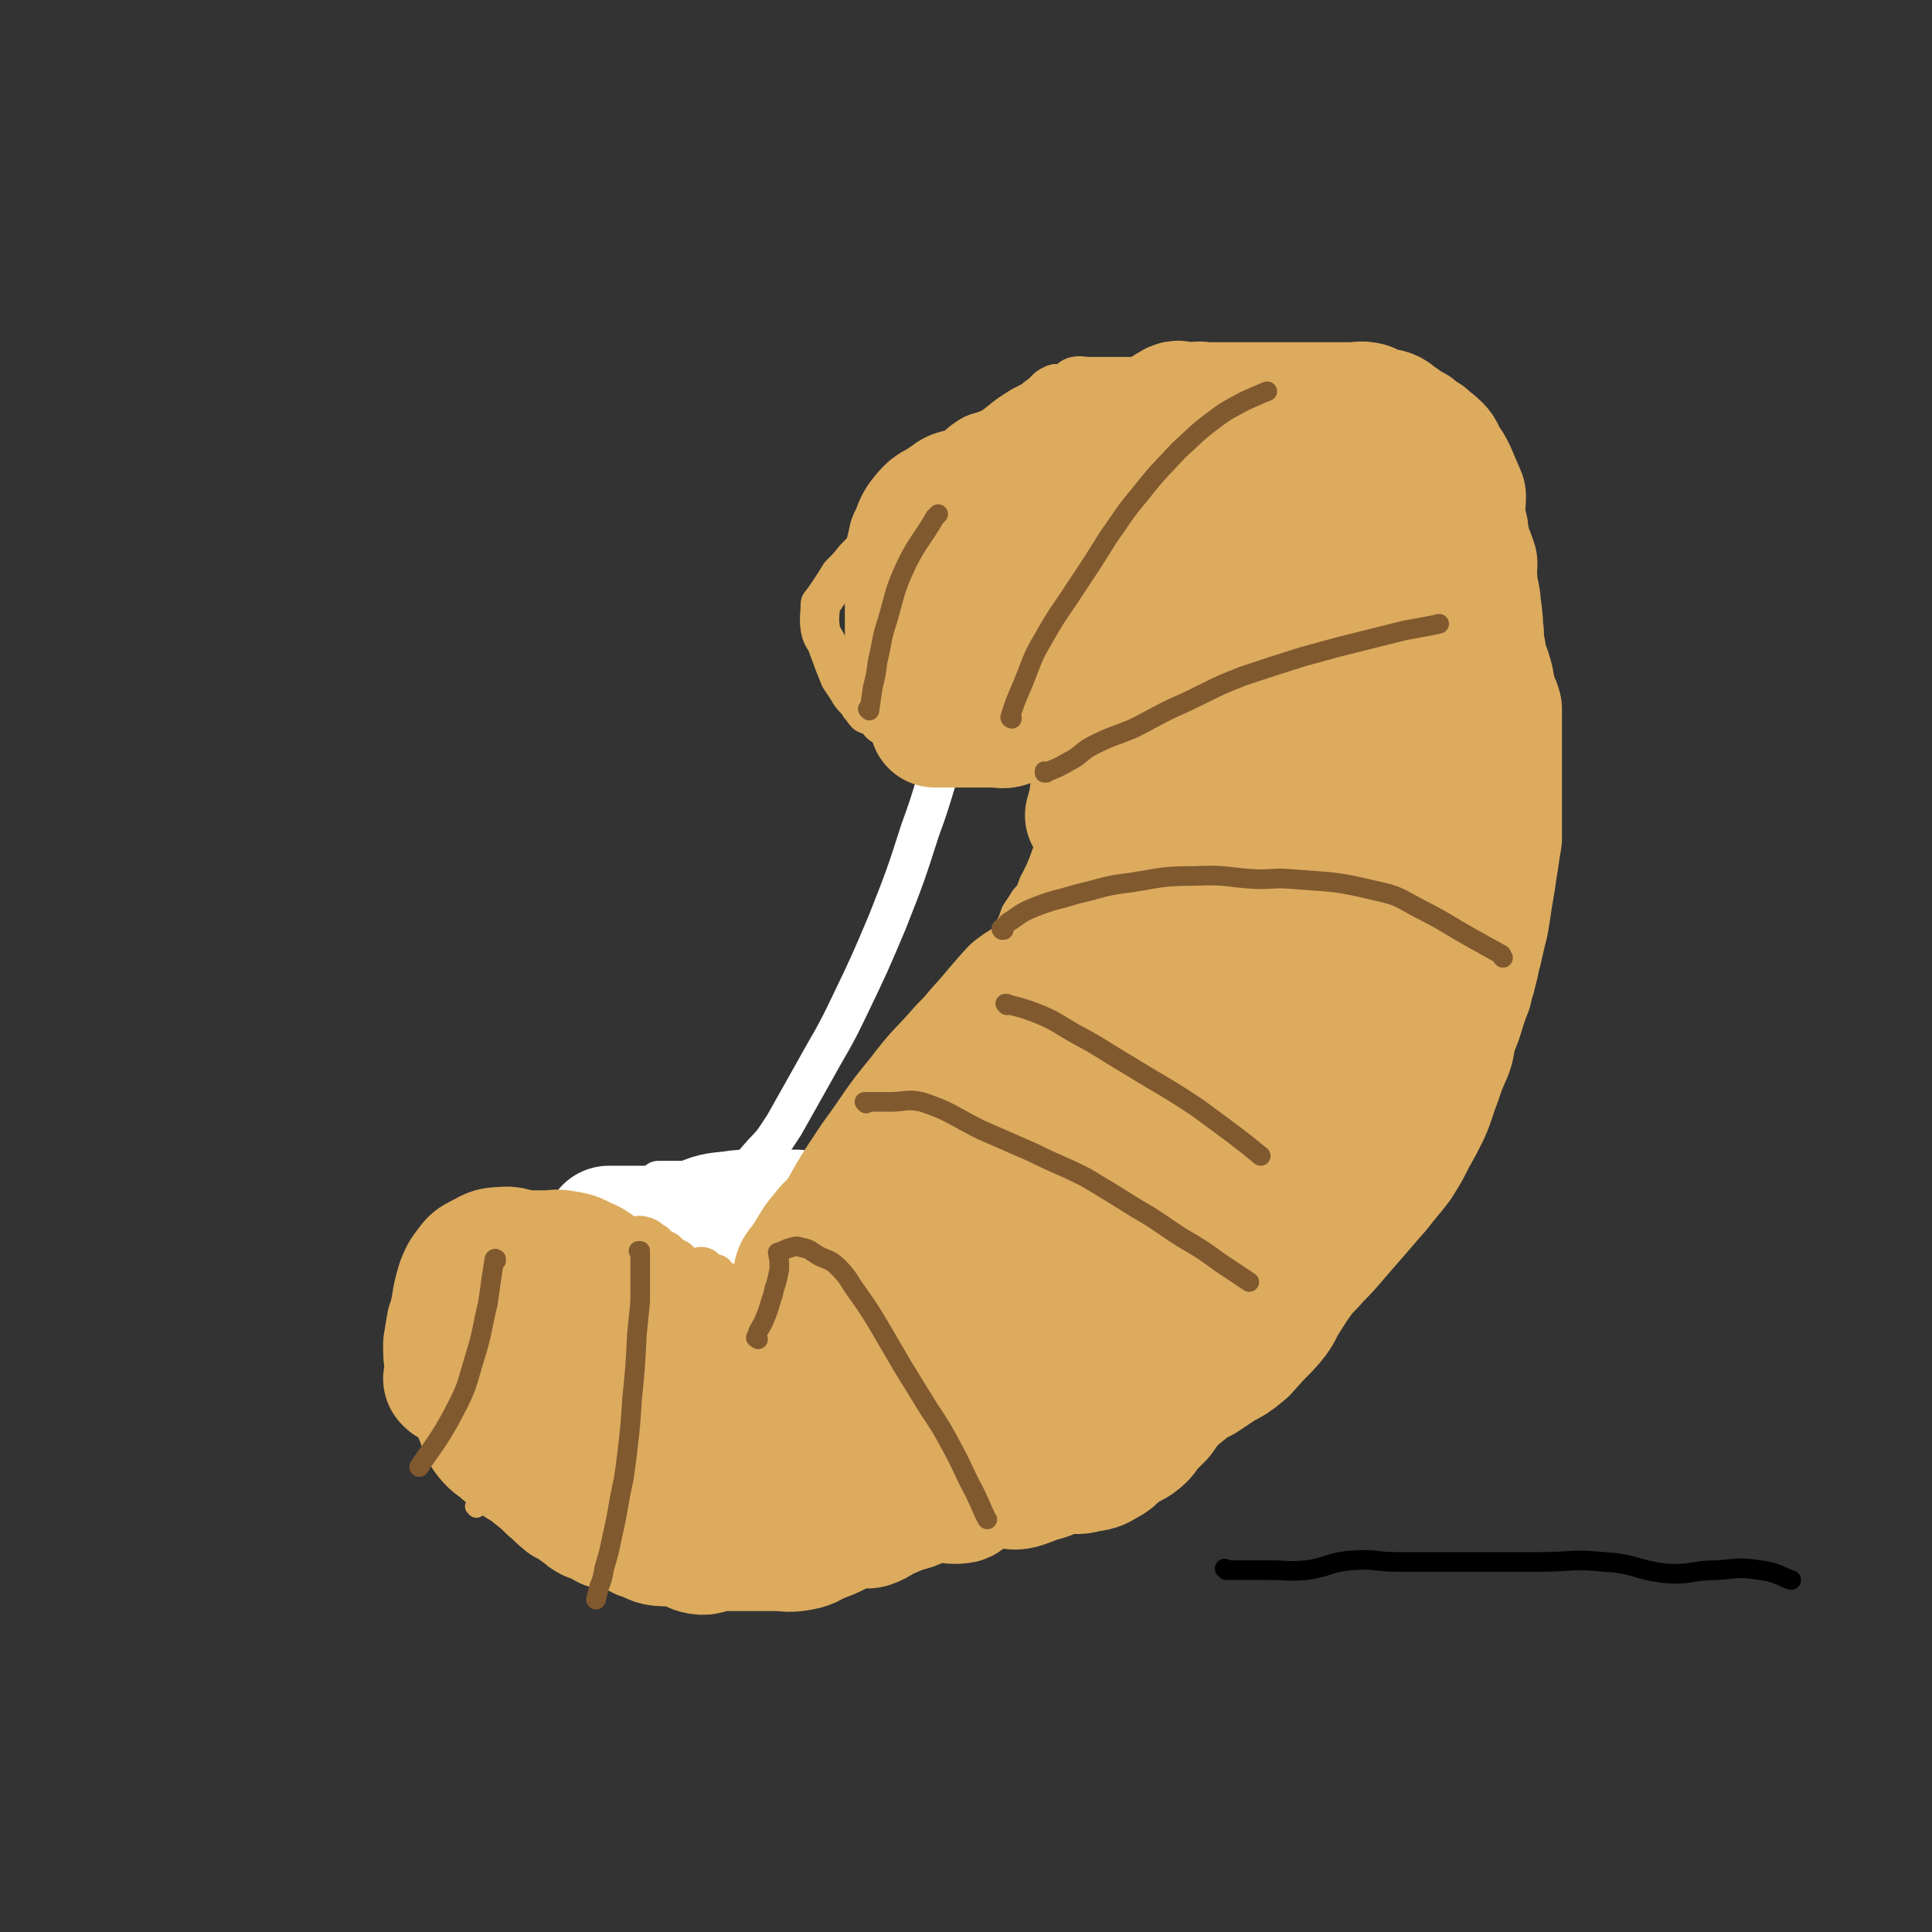 <svg viewBox='0 0 1180 1180' version='1.1' xmlns='http://www.w3.org/2000/svg' xmlns:xlink='http://www.w3.org/1999/xlink'><rect x="0" y="0" width="1180" height="1180" fill="#333333" stroke="none"/><g fill='none' stroke='#000000' stroke-width='12' stroke-linecap='round' stroke-linejoin='round'><path d='M351,765c0,0 -1,-1 -1,-1 0,0 0,0 1,0 0,0 0,0 0,0 0,1 -1,0 -1,0 0,0 0,0 1,0 0,0 0,0 0,0 0,1 0,0 -1,0 -2,0 -2,0 -4,0 -2,1 -2,0 -4,0 -3,0 -3,0 -5,0 -3,0 -3,0 -5,0 -2,0 -2,0 -5,0 -2,0 -2,0 -4,0 -2,0 -2,0 -4,0 -2,0 -2,0 -5,0 -3,0 -3,0 -5,0 -3,2 -3,3 -6,5 -3,2 -3,2 -6,5 -3,3 -3,2 -6,5 -3,4 -2,4 -5,8 -2,4 -1,4 -4,8 -1,2 -2,2 -3,4 0,0 0,0 0,0 0,1 -1,-1 -1,0 -1,5 -1,6 -1,13 0,0 0,0 0,0 0,4 0,4 1,9 0,0 0,0 0,0 2,5 2,5 4,10 0,0 0,0 0,0 3,7 3,7 7,14 3,4 3,4 7,7 5,5 5,4 11,8 4,4 4,5 9,8 5,3 5,2 10,5 5,2 6,2 10,5 4,2 4,4 8,5 4,1 5,-2 8,-1 4,1 3,5 7,6 2,1 2,-1 4,-1 1,-1 2,0 3,0 2,0 2,0 4,0 0,0 0,0 0,0 0,0 0,-1 -1,-1 '/></g>
<g fill='none' stroke='#DCAB5E' stroke-width='24' stroke-linecap='round' stroke-linejoin='round'><path d='M388,770c0,0 -1,-1 -1,-1 0,0 0,0 0,0 0,0 0,0 0,0 1,1 0,0 0,0 0,0 0,0 0,0 0,0 0,0 0,0 1,1 0,0 0,0 0,0 0,0 0,0 0,0 0,0 0,0 1,1 0,0 0,0 0,0 0,0 0,0 0,0 0,0 0,0 -3,0 -3,0 -5,0 -6,0 -6,0 -11,0 -6,0 -6,0 -12,0 -4,0 -4,0 -7,0 -9,0 -9,0 -18,0 -4,0 -4,0 -9,0 -5,0 -5,-1 -9,0 -4,1 -4,2 -7,4 -2,2 -2,3 -4,5 0,1 0,1 0,1 0,0 0,0 0,0 -4,10 -4,9 -7,19 -1,6 -2,6 -2,11 0,5 0,5 0,10 0,7 0,7 0,14 1,6 1,6 3,12 2,5 3,5 6,10 3,5 3,5 7,9 4,4 4,3 8,6 4,4 4,4 8,8 4,3 4,4 8,7 4,2 4,1 7,4 4,2 3,3 7,4 4,2 4,2 8,3 3,1 4,-1 6,0 5,2 4,4 8,5 6,1 6,0 12,0 7,0 7,0 14,0 7,0 7,0 14,0 6,0 6,0 12,0 5,0 5,0 11,0 4,0 4,0 9,0 4,0 4,0 7,0 3,0 3,0 5,0 2,0 2,0 4,0 0,0 0,0 0,0 1,0 0,0 0,0 '/><path d='M428,902c0,-1 -1,-1 -1,-1 0,-1 0,0 0,0 0,0 0,0 0,0 1,0 0,0 0,0 0,-1 0,0 0,0 0,0 0,0 0,0 4,0 4,0 8,0 3,0 3,0 6,0 5,0 5,0 10,0 6,0 6,0 13,0 8,0 8,0 16,0 8,0 8,0 16,0 6,0 6,0 13,0 6,0 6,0 12,0 4,0 4,0 9,0 4,0 4,0 8,0 4,0 4,0 9,0 6,0 7,2 12,0 7,-2 7,-4 13,-7 6,-2 6,-2 12,-5 5,-2 5,-1 10,-4 5,-4 5,-4 10,-8 5,-4 5,-4 9,-8 7,-6 6,-7 13,-12 7,-5 7,-4 14,-8 7,-5 7,-5 15,-10 6,-4 7,-3 14,-8 7,-4 7,-4 13,-10 6,-6 6,-6 12,-13 5,-6 4,-7 10,-13 7,-7 8,-6 15,-13 9,-7 8,-8 18,-16 8,-6 9,-5 16,-11 8,-7 7,-8 14,-16 6,-7 6,-7 11,-14 5,-7 4,-8 10,-15 4,-5 5,-5 10,-10 9,-11 9,-11 18,-23 8,-9 8,-9 16,-19 8,-10 8,-9 15,-19 5,-7 6,-7 11,-15 5,-8 5,-8 9,-15 4,-8 4,-8 7,-16 3,-7 3,-7 6,-15 2,-8 2,-8 4,-16 2,-9 2,-9 4,-18 1,-9 1,-9 2,-18 1,-9 1,-9 2,-18 1,-8 1,-8 2,-17 1,-6 1,-6 2,-13 0,-9 -2,-9 -1,-18 1,-8 3,-8 4,-17 1,-8 1,-8 1,-16 1,-10 1,-10 1,-19 1,-8 0,-8 0,-16 0,-8 0,-8 0,-17 0,-9 0,-9 0,-18 0,-8 0,-8 0,-15 0,-7 0,-7 0,-13 0,-6 1,-6 0,-12 0,-7 -1,-7 -3,-14 -2,-6 -2,-6 -3,-12 -2,-7 -1,-7 -3,-13 -2,-5 -2,-5 -4,-9 -1,-2 -1,-2 -2,-3 -4,-5 -4,-6 -8,-10 -4,-4 -4,-5 -9,-7 -4,-3 -5,-4 -10,-4 -6,-1 -6,2 -13,2 -5,-1 -4,-3 -10,-4 -4,-1 -4,-1 -9,-1 -3,0 -3,0 -7,0 -3,0 -3,0 -7,0 -4,0 -5,1 -9,0 -6,-2 -6,-5 -12,-6 -7,-1 -7,1 -14,1 -7,0 -7,0 -14,0 -5,0 -5,0 -9,0 -7,0 -7,0 -14,0 -3,0 -3,0 -7,0 -2,0 -2,0 -4,0 -3,0 -3,0 -5,0 -2,0 -2,0 -4,0 -4,0 -5,-1 -8,0 -8,4 -7,5 -15,11 -5,4 -5,4 -11,7 -5,4 -5,4 -11,8 -5,4 -5,4 -10,8 -4,3 -4,4 -8,7 -3,3 -3,3 -7,5 -3,3 -3,3 -6,5 -2,3 -1,3 -3,6 0,0 0,0 0,0 -2,2 -2,2 -4,5 0,0 0,0 0,0 0,0 -1,0 -1,-1 0,0 0,1 1,1 0,0 0,0 0,0 -1,7 -1,8 -1,15 -1,2 0,2 0,5 0,0 0,0 0,0 0,4 0,4 0,9 0,0 0,0 0,0 3,4 2,4 5,8 3,3 3,4 6,5 4,1 4,-1 9,-1 4,0 4,0 8,0 2,0 2,0 4,0 5,0 5,0 11,0 2,0 3,1 5,0 3,-2 2,-5 5,-7 1,0 1,2 3,2 2,1 2,0 5,0 0,0 0,0 0,0 1,0 1,0 2,0 0,0 0,0 0,0 2,0 2,0 5,0 '/><path d='M388,784c0,0 -1,-1 -1,-1 0,0 0,0 0,1 0,0 0,0 0,0 1,0 0,-1 0,-1 0,0 0,0 0,1 0,0 0,0 0,0 1,0 0,-1 0,-1 0,0 0,0 0,1 0,0 0,0 0,0 1,0 0,-1 0,-1 0,0 0,0 0,1 0,0 0,0 0,0 4,0 4,0 7,0 3,0 3,0 5,0 3,0 3,0 6,0 3,0 3,0 6,0 4,0 4,0 8,0 3,0 3,0 5,0 3,0 3,0 6,0 2,0 2,0 3,0 4,0 4,0 8,0 2,0 2,0 3,0 6,0 6,0 12,0 4,0 4,0 8,0 9,0 9,0 19,0 6,0 6,0 13,0 8,0 8,1 16,0 6,-1 5,-4 10,-5 4,-1 5,1 8,0 4,-2 4,-4 7,-5 4,-1 4,1 7,0 5,-2 4,-3 9,-6 5,-3 5,-2 11,-5 6,-2 6,-2 11,-5 5,-2 5,-4 10,-5 4,-1 5,3 9,2 4,-1 4,-4 7,-7 3,-3 4,-2 6,-5 3,-3 3,-4 5,-8 3,-3 3,-3 5,-7 3,-7 2,-7 5,-14 0,-1 0,-1 0,-2 0,0 0,0 0,0 5,-11 5,-11 9,-22 2,-5 2,-5 4,-10 2,-5 2,-5 4,-10 2,-5 1,-6 4,-10 2,-6 2,-6 6,-11 4,-5 4,-5 8,-10 5,-5 5,-5 10,-10 4,-5 3,-5 7,-10 3,-4 4,-3 8,-6 2,-2 2,-2 3,-4 4,-5 3,-6 7,-11 2,-3 2,-3 4,-7 3,-4 3,-4 6,-9 2,-5 2,-5 4,-10 0,-1 0,-1 1,-2 0,0 0,0 0,0 4,-11 3,-11 8,-22 2,-4 3,-4 5,-7 4,-6 4,-6 8,-11 5,-5 6,-5 11,-10 6,-6 6,-7 12,-13 6,-7 6,-7 12,-13 5,-5 5,-5 11,-9 4,-4 4,-3 9,-6 3,-4 3,-4 6,-7 4,-4 3,-5 7,-8 2,-2 3,-1 5,-4 2,-2 1,-2 3,-4 2,-5 3,-5 5,-9 2,-5 2,-5 4,-10 2,-5 2,-5 3,-10 2,-6 2,-6 3,-13 1,-6 0,-6 0,-12 0,-7 0,-7 0,-13 0,-8 0,-8 0,-16 0,-7 1,-7 0,-15 -1,-6 -1,-6 -2,-12 -2,-6 -2,-6 -4,-13 -1,-4 -1,-4 -3,-9 0,0 0,0 0,0 -3,-5 -3,-5 -6,-9 -3,-3 -2,-6 -5,-7 -2,0 -2,4 -4,3 -6,0 -6,-3 -13,-4 -4,-1 -4,0 -9,0 -4,0 -4,0 -9,0 -4,0 -4,0 -8,0 -3,0 -3,-2 -6,0 -3,1 -2,2 -5,5 -2,3 -2,3 -5,5 -2,3 -2,3 -5,5 0,0 0,0 0,0 -2,4 -2,4 -5,9 -2,3 -1,4 -3,7 -2,3 -3,3 -4,4 '/></g>
<g fill='none' stroke='#FFFFFF' stroke-width='24' stroke-linecap='round' stroke-linejoin='round'><path d='M723,372c0,0 -1,-1 -1,-1 0,0 0,0 1,0 0,0 0,0 0,0 0,1 -1,0 -1,0 0,0 1,0 1,0 -3,1 -3,0 -6,0 -5,0 -5,-1 -9,0 -9,2 -8,5 -16,7 -6,1 -6,-1 -12,-2 -4,0 -4,0 -9,0 -1,0 -1,0 -2,0 0,0 0,0 0,0 9,-5 9,-5 17,-10 9,-7 9,-7 18,-14 13,-10 12,-10 26,-20 8,-6 9,-6 18,-12 5,-3 5,-3 11,-6 0,0 1,-1 1,0 -2,4 -2,5 -5,10 -5,6 -5,6 -11,12 -6,7 -7,7 -13,13 -6,6 -6,6 -12,13 -4,5 -4,5 -9,10 -2,1 -2,1 -4,3 0,0 0,0 0,0 6,-9 5,-9 12,-18 9,-12 10,-11 20,-22 9,-12 10,-11 19,-23 5,-6 4,-7 10,-13 8,-9 8,-9 17,-17 1,0 1,0 1,1 0,0 0,0 0,0 -12,19 -13,19 -25,39 -8,12 -8,12 -15,25 -6,12 -6,12 -12,23 -4,8 -4,8 -8,15 -1,4 -1,4 -2,8 0,0 0,0 0,0 0,0 -2,-1 -1,-1 8,0 13,1 18,1 '/></g>
<g fill='none' stroke='#FFFFFF' stroke-width='80' stroke-linecap='round' stroke-linejoin='round'><path d='M685,398c-1,0 -1,-1 -1,-1 0,0 0,0 0,1 0,0 0,0 0,0 0,0 0,-1 0,-1 0,0 0,0 0,1 0,0 0,0 0,0 0,0 -1,0 0,-1 2,-3 3,-3 7,-6 4,-4 3,-5 7,-8 4,-3 5,-2 10,-4 12,-7 12,-8 25,-14 10,-5 10,-6 20,-10 9,-2 9,-3 18,-2 10,0 12,0 20,5 8,5 8,6 12,14 6,12 6,13 8,26 3,18 2,18 2,35 1,19 1,19 0,38 0,16 -1,16 -3,33 -1,14 -1,14 -3,28 -1,10 -1,10 -2,19 0,0 0,0 0,0 1,0 0,0 0,-1 8,-24 8,-24 17,-48 8,-21 8,-20 16,-41 8,-19 8,-19 15,-38 3,-7 3,-7 5,-13 4,-10 9,-21 6,-21 -4,0 -10,10 -19,21 -12,15 -11,16 -22,31 -12,16 -12,16 -25,33 -11,14 -11,14 -23,28 -8,10 -8,10 -16,19 -4,3 -4,3 -8,7 0,0 0,0 0,0 8,-15 8,-15 16,-31 8,-17 8,-17 16,-34 7,-15 7,-15 15,-30 5,-10 5,-11 12,-20 1,-2 4,-3 4,-2 0,10 -1,13 -5,24 -10,26 -10,26 -22,51 -15,33 -15,33 -32,65 -17,34 -15,35 -34,67 -20,32 -21,31 -42,62 -10,14 -9,15 -19,27 -3,3 -7,5 -7,2 -1,-8 2,-12 6,-24 7,-22 7,-22 16,-43 9,-24 9,-24 19,-47 8,-17 8,-17 16,-34 4,-10 4,-10 8,-20 0,0 0,0 0,0 -10,19 -9,20 -21,39 -16,29 -17,29 -34,57 -18,32 -17,32 -36,63 -16,25 -17,25 -32,50 -11,18 -11,18 -21,36 -4,7 -4,7 -9,14 0,0 0,0 0,0 21,-32 21,-32 41,-64 16,-26 16,-26 32,-52 16,-27 15,-27 31,-54 12,-19 11,-19 24,-38 6,-10 6,-12 14,-19 2,-2 6,0 5,2 -1,12 -3,14 -9,27 -10,21 -11,21 -22,42 -12,24 -10,25 -24,48 -13,23 -13,23 -28,44 -15,21 -15,21 -31,41 -13,17 -13,17 -28,33 -12,14 -12,14 -25,26 -11,10 -10,12 -24,19 -13,6 -14,4 -29,7 -13,1 -13,2 -26,1 -12,-1 -12,-2 -23,-5 -10,-2 -10,-1 -20,-5 -7,-2 -6,-3 -13,-7 -3,-3 -3,-3 -7,-5 0,0 0,0 0,0 7,-3 6,-5 13,-6 10,-1 11,1 22,1 16,1 16,0 32,0 11,0 11,0 21,0 22,0 22,0 44,0 13,0 13,0 27,0 10,0 11,2 21,0 7,-1 6,-5 13,-6 3,-1 3,1 6,2 0,0 0,0 0,0 -20,-5 -20,-5 -39,-9 -18,-4 -18,-4 -35,-8 -21,-4 -21,-3 -42,-8 -20,-4 -20,-4 -39,-10 -16,-4 -17,-4 -32,-10 -11,-4 -11,-5 -22,-10 -6,-3 -6,-5 -12,-7 -1,-1 -3,1 -2,2 5,0 7,0 13,0 15,0 15,-2 29,0 19,2 19,3 38,6 19,3 19,4 38,5 15,1 15,-1 31,-2 12,0 12,0 23,0 7,0 7,0 14,0 1,0 1,0 2,0 0,0 0,0 0,0 -21,-8 -21,-10 -43,-16 -20,-6 -20,-5 -41,-8 -19,-3 -19,-4 -38,-5 -17,-1 -17,0 -33,0 -11,1 -11,0 -23,0 -6,0 -6,0 -13,0 -2,0 -5,0 -4,0 1,0 4,0 9,0 11,0 11,0 22,0 13,0 13,0 27,0 15,0 15,0 31,0 13,0 13,0 26,0 10,0 11,2 20,0 2,0 1,-2 3,-4 0,0 0,0 0,0 -8,-3 -8,-4 -17,-5 -11,-2 -11,0 -22,0 -12,0 -12,-2 -24,0 -10,1 -11,1 -20,5 -5,3 -4,4 -9,8 0,0 0,0 0,0 9,6 8,9 17,12 14,4 15,4 29,3 19,-1 20,-2 38,-9 24,-8 24,-8 46,-21 26,-17 26,-17 50,-38 27,-22 26,-23 50,-47 15,-16 16,-16 29,-33 38,-50 39,-49 74,-102 18,-28 16,-29 30,-60 13,-27 12,-27 23,-55 8,-21 8,-21 14,-42 4,-14 4,-14 6,-28 1,-7 0,-8 0,-15 0,0 0,0 0,0 -4,6 -4,6 -7,11 -5,9 -5,9 -9,18 -4,8 -4,8 -8,15 -3,6 -3,6 -6,11 -2,3 -2,5 -4,5 -2,1 -2,-1 -3,-2 0,0 0,0 0,0 0,-8 1,-8 1,-15 1,-11 0,-11 0,-22 0,-1 0,-1 0,-2 0,0 0,0 0,0 0,0 0,0 0,0 0,0 0,0 0,0 2,0 2,0 4,0 0,0 0,0 0,0 1,0 0,0 0,0 2,-5 2,-5 5,-9 0,0 0,0 0,0 1,-8 1,-8 3,-15 0,0 0,0 0,0 0,0 -1,0 -1,-1 -1,-3 0,-4 -1,-8 0,0 0,0 0,0 -7,2 -7,3 -14,4 -3,1 -3,0 -6,0 -7,0 -7,0 -14,0 -4,0 -4,0 -7,0 -3,0 -3,0 -6,0 0,0 0,0 0,0 1,1 0,0 0,0 0,0 0,0 0,0 3,3 3,3 5,7 0,0 0,0 0,0 1,0 0,-1 0,-1 0,0 1,0 0,1 -3,9 -3,9 -7,19 -5,10 -5,10 -9,21 -6,19 -9,30 -11,39 '/></g>
<g fill='none' stroke='#FFFFFF' stroke-width='24' stroke-linecap='round' stroke-linejoin='round'><path d='M657,386c-1,0 -1,-1 -1,-1 -1,0 0,0 0,1 0,0 0,0 0,0 0,0 0,-1 0,-1 -1,0 0,1 0,1 4,-3 5,-3 9,-7 6,-5 6,-6 11,-12 5,-6 5,-6 11,-13 5,-6 5,-6 10,-12 4,-4 4,-4 8,-8 2,-3 2,-3 4,-6 0,0 0,0 0,0 0,0 0,-1 -1,-1 -12,10 -12,11 -25,21 -8,7 -8,7 -15,13 -6,5 -6,5 -11,11 -4,3 -4,3 -7,7 -2,2 -2,3 -4,5 0,0 0,0 0,0 3,0 4,1 6,-1 6,-2 7,-2 10,-6 4,-5 5,-6 6,-12 0,-6 -1,-7 -3,-13 -1,-6 -1,-6 -4,-12 -3,-6 -4,-6 -8,-12 -4,-6 -3,-6 -7,-12 -3,-3 -4,-4 -7,-5 -1,-1 -1,1 -3,3 0,0 0,0 0,0 8,14 7,14 16,27 7,10 8,10 16,18 7,8 7,8 15,15 5,6 5,6 11,11 2,2 3,2 5,4 0,0 0,0 0,0 -6,-8 -5,-9 -12,-17 -8,-9 -9,-7 -17,-16 -8,-9 -7,-9 -15,-18 -6,-5 -6,-5 -11,-10 -3,-3 -3,-3 -6,-5 0,0 0,0 0,0 5,8 4,8 10,16 6,10 6,11 14,20 8,10 8,11 18,20 3,4 4,3 8,6 0,0 1,1 1,1 -4,-8 -4,-9 -9,-18 -7,-12 -7,-11 -14,-23 -7,-13 -7,-13 -14,-26 -5,-8 -5,-8 -9,-16 -2,-3 -4,-7 -3,-6 3,5 6,9 11,18 11,20 12,20 22,40 11,20 9,21 19,42 5,12 6,12 12,24 3,6 2,6 5,12 0,0 0,0 0,0 -9,-11 -10,-11 -18,-23 -13,-20 -12,-21 -24,-41 -6,-12 -6,-12 -12,-24 -4,-7 -4,-7 -8,-14 0,0 0,-1 0,0 1,2 2,2 4,5 4,5 4,5 8,10 3,4 3,4 6,8 0,0 0,0 0,0 0,0 -1,0 -1,-1 -3,-9 -3,-9 -6,-18 -2,-6 -3,-6 -3,-12 -1,-4 -1,-5 1,-8 2,-3 3,-2 6,-4 6,-3 5,-5 12,-6 5,-2 5,1 11,2 5,0 5,0 10,0 3,0 3,0 5,0 1,0 1,0 1,0 0,0 0,0 0,0 2,0 2,0 4,0 0,0 0,0 0,0 -2,8 -1,9 -4,17 -2,8 -3,8 -7,15 -4,7 -4,7 -10,12 -2,2 -3,1 -6,3 0,0 0,0 0,0 1,-15 1,-15 2,-29 2,-15 3,-15 6,-29 2,-12 2,-12 5,-23 2,-9 1,-9 3,-17 1,-3 1,-2 1,-5 0,0 0,0 0,0 -5,13 -4,13 -10,25 -5,11 -5,11 -11,21 -5,8 -5,8 -11,15 -4,5 -4,5 -9,7 -3,2 -4,2 -7,0 -3,-3 -3,-5 -4,-9 -3,-7 -3,-7 -4,-14 -1,-7 -1,-7 -1,-13 -1,-5 0,-5 0,-9 0,0 0,0 0,0 4,5 5,5 7,11 3,7 2,7 3,14 1,5 2,5 2,10 2,8 2,8 3,17 0,0 0,0 0,0 0,0 0,0 0,0 -5,-18 -5,-18 -9,-35 -2,-12 -2,-12 -4,-24 -2,-8 -2,-8 -3,-17 0,-5 0,-5 0,-10 0,0 0,0 0,0 1,1 0,-1 0,0 1,8 2,9 3,18 0,8 -1,8 -1,16 0,7 0,7 0,14 0,9 1,10 0,18 -1,11 -2,11 -5,21 -5,13 -5,13 -10,25 -9,19 -10,19 -18,38 -13,31 -14,30 -25,62 -11,27 -9,28 -19,55 -9,28 -9,28 -20,56 -11,26 -11,26 -23,51 -10,21 -11,21 -22,41 -9,16 -9,16 -18,32 -6,9 -6,10 -13,17 -8,9 -8,10 -17,16 -5,3 -6,3 -13,3 -6,0 -6,-1 -13,-2 -4,0 -4,0 -9,0 -4,0 -4,0 -8,0 -2,0 -2,0 -4,0 0,0 0,0 0,0 0,12 -1,12 -1,24 0,8 3,9 1,17 -1,6 -2,7 -6,11 -2,2 -3,1 -6,1 -5,0 -5,1 -10,0 -8,-2 -8,-4 -15,-8 -8,-4 -8,-4 -16,-7 -7,-3 -7,-4 -14,-5 -4,-1 -5,1 -9,1 -2,0 -2,0 -4,0 0,0 0,0 0,0 4,7 4,7 8,13 3,4 3,4 6,7 2,2 3,1 4,3 2,3 2,3 4,5 0,0 0,0 0,0 0,1 -1,0 -1,0 0,0 1,0 1,0 -2,0 -3,-1 -6,-2 0,0 0,0 0,0 1,1 0,0 0,0 '/></g>
<g fill='none' stroke='#DCAB5E' stroke-width='24' stroke-linecap='round' stroke-linejoin='round'><path d='M725,230c0,0 -1,0 -1,-1 0,0 0,1 0,1 0,0 0,0 0,0 1,0 0,0 0,-1 0,0 0,1 0,1 0,0 0,0 0,0 1,0 0,0 0,-1 0,0 0,1 0,1 0,0 0,0 0,0 1,0 0,0 0,-1 0,0 0,1 0,1 0,0 0,0 0,0 1,0 0,0 0,-1 0,0 0,1 0,1 0,0 0,0 0,0 1,0 0,0 0,-1 0,0 0,1 0,1 0,0 0,0 0,0 1,0 0,0 0,-1 0,0 0,1 0,1 0,0 0,0 0,0 1,0 0,0 0,-1 0,0 0,1 0,1 0,0 0,0 0,0 1,0 0,0 0,-1 0,0 0,1 0,1 0,0 0,0 0,0 1,0 0,0 0,-1 0,0 0,1 0,1 0,0 0,0 0,0 -2,0 -2,0 -5,0 -4,0 -4,0 -8,0 -5,0 -5,0 -10,0 -5,0 -5,0 -11,0 -6,0 -6,0 -11,0 -7,0 -7,0 -14,0 -4,0 -5,-1 -9,0 -3,1 -3,3 -6,4 -3,2 -4,-1 -7,1 -5,2 -4,4 -9,7 -6,5 -7,4 -13,8 -8,5 -8,6 -15,11 -8,4 -9,2 -16,7 -6,4 -6,6 -12,11 -5,3 -5,3 -10,6 -5,4 -4,4 -8,8 -3,2 -3,1 -6,4 -2,2 -2,2 -4,4 -2,3 -2,3 -3,5 -2,4 -2,5 -4,8 -5,9 -6,9 -12,16 -4,6 -4,6 -9,11 -4,5 -4,5 -9,10 -3,5 -3,5 -7,11 -2,3 -2,3 -5,7 0,0 0,0 0,0 1,1 0,-1 0,0 0,6 -1,8 0,15 1,5 2,5 4,9 2,6 2,5 4,11 2,5 2,5 4,10 2,3 2,3 4,6 2,3 2,4 5,7 2,2 2,2 3,4 2,2 2,3 4,5 2,1 3,1 5,2 1,1 1,0 1,0 0,0 0,0 0,0 2,3 2,4 4,5 2,1 3,0 6,0 3,0 3,0 7,0 4,0 4,0 9,0 5,0 5,0 10,0 5,0 5,0 10,0 4,0 4,0 7,0 2,0 2,0 4,0 4,0 4,0 8,0 2,0 2,0 5,0 1,0 1,0 3,0 0,0 0,0 0,0 0,1 0,0 -1,0 0,0 1,0 1,0 0,0 0,0 0,0 0,1 0,0 -1,0 '/><path d='M298,820c0,0 -1,-1 -1,-1 0,0 0,0 0,1 0,0 0,0 0,0 1,0 0,-1 0,-1 0,0 0,1 0,1 7,-6 7,-6 13,-12 6,-6 6,-6 11,-11 6,-5 6,-5 11,-10 5,-4 5,-4 9,-8 6,-5 7,-4 12,-9 4,-4 4,-5 8,-8 3,-2 3,-2 6,-4 3,-2 3,-4 6,-5 1,-1 1,1 2,2 2,0 3,0 5,0 0,0 0,0 0,0 1,0 -1,-1 0,-1 2,0 4,1 7,1 3,0 3,-1 6,0 4,1 3,2 7,4 3,3 3,3 7,5 3,3 3,3 7,5 3,3 2,4 6,5 2,1 2,0 5,0 2,0 3,-1 5,0 2,2 1,3 3,6 0,0 0,0 0,0 2,-1 2,-1 4,-1 0,0 0,0 0,0 1,0 0,-1 0,-1 0,0 0,1 0,1 0,0 0,0 0,0 1,0 0,-1 0,-1 0,0 0,1 0,1 0,0 0,0 0,0 '/><path d='M460,791c0,0 -1,-1 -1,-1 0,0 0,1 0,1 0,0 0,0 0,0 1,0 0,-1 0,-1 0,0 0,1 0,1 0,0 0,0 0,0 1,0 0,-1 0,-1 0,0 0,1 0,1 0,0 0,0 0,0 0,-6 0,-6 0,-12 0,0 0,0 0,0 2,-7 1,-7 4,-14 3,-6 4,-6 8,-12 5,-8 5,-9 11,-16 6,-8 7,-7 13,-14 7,-9 6,-10 13,-18 5,-7 5,-7 10,-14 5,-5 6,-5 10,-11 4,-5 4,-6 8,-12 5,-8 5,-9 11,-17 5,-6 5,-6 11,-12 6,-6 6,-6 13,-11 6,-5 6,-5 12,-10 5,-5 5,-5 9,-10 5,-5 5,-5 9,-11 4,-5 4,-5 7,-10 3,-5 3,-5 6,-10 2,-4 2,-3 4,-7 3,-5 3,-5 5,-11 2,-3 2,-3 4,-6 2,-4 3,-3 5,-7 2,-4 1,-4 3,-7 3,-6 3,-6 5,-11 3,-8 3,-8 6,-17 1,-6 1,-7 2,-13 1,-5 2,-5 2,-11 1,-5 0,-5 0,-10 0,-5 0,-5 0,-10 0,0 0,0 0,0 -2,-5 -2,-6 -5,-11 -2,-4 -2,-4 -4,-7 -2,-3 -1,-4 -4,-5 -1,0 -3,1 -4,2 '/></g>
<g fill='none' stroke='#DCAB5E' stroke-width='80' stroke-linecap='round' stroke-linejoin='round'><path d='M384,810c0,0 -1,0 -1,-1 0,0 0,1 0,1 0,0 0,0 0,0 1,0 0,0 0,-1 0,0 0,1 0,1 0,0 0,0 0,0 1,0 0,0 0,-1 0,0 0,1 0,1 0,0 0,0 0,0 1,0 0,-1 0,-1 -2,6 -3,7 -3,14 -1,5 0,5 1,10 0,0 0,0 0,0 4,7 2,8 8,13 4,4 5,4 12,5 9,2 9,2 19,2 8,1 8,0 16,0 10,0 10,0 19,0 10,0 10,0 19,0 9,0 9,0 18,0 7,0 7,0 15,0 6,0 6,0 12,0 5,0 5,0 10,0 3,0 3,0 7,0 5,0 5,0 9,0 6,0 7,2 13,0 7,-3 6,-6 13,-10 6,-3 8,-1 14,-4 6,-3 6,-3 11,-8 9,-7 9,-8 17,-16 7,-7 6,-7 14,-14 7,-8 7,-9 15,-16 8,-7 9,-6 17,-13 8,-6 8,-6 15,-13 6,-6 6,-6 12,-12 5,-6 5,-6 10,-13 4,-6 3,-7 7,-13 4,-5 4,-5 7,-10 4,-5 4,-5 7,-10 4,-5 4,-5 8,-10 4,-4 4,-4 8,-8 8,-9 9,-8 17,-17 6,-7 6,-8 11,-15 5,-8 5,-8 10,-15 2,-3 3,-2 5,-6 8,-12 7,-13 14,-26 4,-7 5,-7 8,-15 4,-8 4,-8 7,-15 4,-8 4,-8 7,-16 2,-7 2,-7 5,-15 2,-8 2,-8 5,-15 2,-9 2,-9 3,-18 2,-9 2,-9 2,-18 0,-8 0,-8 0,-15 -1,-9 0,-9 0,-19 0,-8 0,-8 0,-17 0,-8 0,-8 0,-17 0,-8 0,-8 0,-16 0,-7 0,-7 0,-14 0,-5 0,-5 0,-11 -1,-8 -1,-8 -3,-16 -1,-7 -1,-7 -3,-13 -2,-5 -2,-5 -4,-11 -2,-5 -2,-5 -4,-10 -2,-4 -2,-4 -4,-8 -2,-3 -2,-4 -4,-7 -3,-4 -3,-5 -7,-8 -5,-4 -5,-4 -11,-8 -6,-3 -6,-3 -13,-7 -6,-4 -6,-4 -13,-8 -5,-2 -6,-2 -11,-4 -6,-2 -6,-2 -11,-5 -5,-2 -5,-4 -10,-5 -5,0 -5,2 -11,2 -7,1 -7,0 -15,0 -11,0 -11,0 -22,0 -7,0 -7,-1 -14,0 -7,2 -6,4 -13,7 -5,3 -5,2 -11,5 -4,3 -4,3 -9,5 -3,3 -4,2 -7,5 -3,4 -2,4 -4,8 -3,4 -3,4 -5,8 -3,4 -2,4 -4,8 0,0 0,0 0,0 -3,7 -3,7 -6,14 -1,5 -1,5 -2,9 0,0 0,0 0,0 -1,5 -1,5 -3,10 0,0 0,0 0,0 0,4 -1,4 -1,9 0,3 0,3 1,6 0,0 0,0 0,0 0,5 0,5 0,10 0,0 0,0 0,0 0,0 -1,-1 -1,-1 2,-2 4,-2 6,-5 5,-6 4,-7 8,-14 6,-8 6,-8 13,-15 8,-9 8,-9 17,-16 9,-6 9,-7 19,-11 9,-5 10,-5 19,-6 8,-1 9,0 16,3 8,2 10,1 15,7 8,10 7,11 12,25 6,16 6,16 8,33 3,22 1,22 2,44 1,15 0,15 1,30 0,10 -1,10 1,20 1,5 2,8 6,8 4,0 6,-2 10,-7 7,-8 6,-9 12,-18 6,-12 6,-12 12,-24 4,-10 4,-10 8,-20 2,-3 4,-6 4,-5 -1,2 -3,5 -5,10 -11,21 -11,21 -23,41 -15,30 -15,30 -31,59 -18,30 -19,30 -36,60 -15,27 -15,27 -29,54 -9,19 -8,19 -16,38 -5,12 -5,12 -9,24 0,0 0,0 0,0 20,-29 21,-29 41,-57 18,-23 17,-24 34,-47 17,-23 17,-23 34,-46 12,-16 12,-16 26,-30 7,-7 12,-12 16,-12 3,1 0,8 -2,14 -9,22 -9,23 -20,44 -17,29 -18,29 -37,57 -22,31 -21,31 -44,61 -20,25 -20,24 -41,48 -18,20 -17,21 -35,40 -11,12 -10,13 -22,23 -3,2 -7,4 -7,2 1,-6 3,-9 8,-18 19,-30 20,-30 41,-59 15,-21 15,-21 31,-42 14,-17 13,-17 28,-34 8,-10 9,-10 18,-19 3,-3 8,-7 7,-5 -2,5 -6,10 -14,19 -15,19 -16,19 -32,37 -26,28 -25,28 -52,56 -22,23 -22,22 -45,44 -20,20 -20,20 -41,39 -11,10 -11,10 -22,19 -2,2 -2,2 -5,4 0,0 0,0 0,0 17,-28 17,-28 34,-55 17,-28 17,-29 35,-56 17,-26 16,-27 35,-50 18,-23 19,-22 39,-43 7,-7 9,-7 15,-15 1,0 -1,-2 -2,-1 -11,11 -11,12 -22,25 -17,21 -17,21 -34,42 -16,18 -16,18 -32,36 -20,24 -21,24 -41,48 -9,12 -9,12 -18,25 -3,4 -2,4 -4,8 0,0 0,0 0,0 12,-19 12,-19 25,-38 15,-22 16,-22 31,-44 14,-22 12,-23 26,-45 10,-17 10,-17 21,-33 6,-10 6,-10 12,-21 1,-1 1,-1 2,-3 0,0 0,0 0,0 -20,22 -20,22 -40,45 -14,17 -13,17 -27,35 -14,18 -14,18 -28,36 -11,13 -11,13 -22,27 -6,7 -6,7 -12,14 0,0 0,0 0,0 6,-12 6,-12 13,-23 10,-18 10,-18 22,-36 14,-19 13,-20 28,-38 12,-16 13,-15 26,-30 5,-5 5,-5 10,-11 11,-12 10,-12 21,-24 4,-3 4,-3 9,-6 3,-2 3,-1 6,-3 3,-2 3,-2 5,-5 2,-3 2,-3 5,-7 3,-5 4,-5 7,-10 5,-6 5,-6 9,-13 5,-7 6,-7 10,-15 6,-9 6,-9 10,-18 5,-11 4,-11 8,-22 4,-10 3,-10 7,-20 2,-7 2,-6 4,-13 2,-8 1,-8 2,-15 1,-6 1,-6 2,-11 0,-4 -1,-4 -1,-9 0,-4 0,-4 0,-8 0,-7 0,-7 0,-14 0,-6 0,-6 0,-12 0,-1 0,-1 0,-3 0,0 0,0 0,0 0,-4 0,-4 0,-9 0,0 0,0 0,0 0,0 0,0 -1,-1 0,0 1,1 1,1 -3,3 -4,2 -6,6 -4,7 -4,7 -7,14 -4,10 -4,10 -7,20 -4,12 -4,12 -7,24 -3,9 -3,9 -5,18 -1,4 -1,5 -2,9 -1,7 -1,7 -3,14 0,0 0,0 0,0 6,-8 7,-7 11,-15 5,-11 4,-11 8,-22 3,-11 3,-11 6,-23 3,-10 3,-10 5,-21 2,-7 2,-7 3,-15 1,-6 1,-6 2,-13 0,0 0,0 0,0 1,1 0,0 0,0 -4,-4 -3,-6 -7,-8 -4,-1 -5,2 -10,2 -5,1 -6,-2 -10,0 -6,3 -5,5 -10,10 -4,6 -3,6 -8,11 -4,5 -4,5 -8,10 -4,4 -3,5 -7,9 -3,4 -3,4 -6,6 -4,4 -4,4 -8,6 -3,1 -3,0 -6,1 -3,2 -2,3 -6,5 -3,1 -4,0 -8,0 -4,0 -4,0 -8,0 -4,0 -4,0 -8,0 -3,0 -3,0 -5,0 -3,0 -3,0 -6,0 -3,0 -3,0 -5,0 -2,0 -2,0 -4,0 0,0 0,0 0,0 -2,-7 -2,-7 -5,-14 -1,-3 -2,-3 -3,-6 -2,-5 -2,-5 -4,-10 0,0 0,0 0,0 -1,-10 -2,-10 -3,-20 0,-7 0,-7 0,-15 0,-9 0,-9 0,-18 0,-8 -1,-8 0,-15 0,-7 1,-7 2,-13 0,0 0,0 0,0 3,-5 2,-6 5,-11 3,-4 3,-4 6,-7 4,-3 4,-2 8,-5 4,-2 4,-4 9,-5 4,0 5,3 9,2 4,-1 3,-5 7,-7 1,0 2,3 3,2 5,-1 5,-3 10,-6 4,-3 3,-4 8,-5 7,-2 7,-1 15,-2 8,-1 8,-1 15,-1 7,0 7,0 14,0 7,0 7,0 13,0 6,0 6,0 12,0 4,0 4,0 8,0 6,0 6,0 12,0 7,0 7,0 15,0 7,0 7,0 15,0 7,0 7,0 15,0 6,0 6,0 12,0 5,0 5,0 9,0 4,0 4,0 8,0 3,0 4,-1 6,0 3,2 2,5 5,7 1,0 2,-3 3,-2 3,0 3,1 5,4 3,3 3,3 5,7 3,4 3,4 6,7 4,6 5,5 10,11 4,5 5,5 9,10 6,5 6,5 11,10 5,5 5,5 10,10 3,4 4,4 7,8 3,3 4,3 6,7 2,5 1,6 3,11 2,5 3,5 4,10 1,6 1,6 1,13 0,6 -1,6 -1,12 0,6 0,6 0,12 0,6 0,6 0,12 0,6 0,6 0,12 0,1 0,1 0,2 0,0 0,0 0,0 0,5 0,5 0,10 0,0 0,0 0,0 1,0 0,0 0,-1 -1,-7 0,-7 0,-14 0,-11 1,-11 0,-21 -1,-14 -1,-14 -2,-27 -2,-13 -2,-13 -4,-26 -1,-12 -1,-12 -4,-24 -1,-5 -2,-5 -4,-10 -4,-10 -4,-10 -9,-20 -2,-4 -3,-4 -5,-8 -2,-1 -2,-1 -3,-3 0,0 0,0 0,0 1,1 0,0 0,0 0,0 0,0 0,0 5,5 6,4 10,10 3,5 3,6 6,12 3,8 3,8 5,16 3,7 3,7 5,15 3,8 3,8 5,15 3,9 2,9 4,18 2,9 2,9 3,18 1,8 1,8 1,15 1,4 0,4 0,8 -1,12 0,12 0,24 0,8 0,8 0,17 0,6 1,7 0,13 -2,9 -3,9 -5,18 -2,7 -1,7 -3,14 -2,8 -2,8 -5,16 -3,8 -4,7 -8,15 -4,8 -3,8 -8,15 -3,7 -4,6 -8,13 -3,6 -3,6 -5,13 -3,8 -3,8 -5,16 -3,7 -3,7 -5,15 -3,8 -3,8 -5,15 -2,6 -2,6 -4,12 -1,4 -1,4 -2,9 -2,6 -1,6 -3,13 -1,3 -2,3 -3,7 -3,8 -2,8 -5,17 -2,6 -2,6 -5,12 -3,6 -3,6 -8,12 -4,4 -4,4 -8,8 -6,4 -6,4 -11,8 -6,4 -6,5 -11,10 -6,5 -6,5 -11,10 -5,4 -5,5 -9,9 -6,6 -6,6 -11,12 -5,5 -4,5 -9,10 -5,5 -5,6 -12,10 -6,4 -6,3 -13,7 -8,3 -7,4 -15,7 -6,3 -7,1 -13,4 -6,3 -5,4 -10,8 -3,2 -3,2 -5,4 -6,6 -6,6 -12,11 -9,6 -9,5 -18,11 -8,5 -8,5 -16,10 -8,6 -8,6 -16,11 -7,4 -7,4 -14,7 -5,3 -6,3 -11,6 -6,2 -5,3 -11,5 -3,1 -4,-2 -7,-1 -5,2 -5,5 -10,6 -5,2 -6,-2 -12,-1 -8,2 -7,5 -15,7 -6,1 -6,-3 -12,-2 -6,1 -5,5 -11,7 -5,1 -6,-4 -11,-2 -6,1 -5,5 -10,6 -4,1 -5,-1 -9,-2 -5,0 -5,0 -10,0 -8,0 -8,0 -17,0 -6,0 -6,0 -13,0 -6,0 -6,0 -12,0 -6,0 -6,0 -11,0 -4,0 -4,0 -9,0 -3,0 -3,0 -6,0 -2,0 -3,2 -5,0 -2,-1 -1,-2 -3,-4 -5,-5 -5,-5 -10,-10 -6,-6 -5,-6 -11,-11 -6,-5 -6,-5 -12,-10 -5,-4 -5,-4 -10,-9 -4,-5 -4,-5 -7,-10 -3,-3 -3,-3 -5,-6 -2,-4 -2,-4 -4,-7 0,0 0,0 0,0 0,-4 0,-4 0,-7 0,0 0,0 0,0 5,-8 4,-9 9,-17 3,-4 3,-4 6,-7 3,-3 3,-4 7,-5 3,-1 4,1 6,0 4,-1 3,-4 6,-6 3,-1 3,1 6,2 2,0 2,0 5,0 3,0 3,0 6,0 5,0 5,0 9,0 6,0 6,-2 11,0 7,1 6,3 12,6 6,3 6,4 11,5 7,2 7,1 13,2 5,1 6,0 10,1 5,1 4,3 9,4 3,1 4,1 8,1 3,0 3,0 7,0 2,0 2,0 5,0 2,0 2,0 3,0 0,0 0,0 0,0 1,0 0,-1 0,-1 0,0 0,1 0,1 0,0 0,0 0,0 -3,0 -3,0 -6,0 -6,0 -6,0 -13,0 -7,0 -7,0 -14,0 -6,0 -6,0 -13,0 -6,0 -6,0 -12,0 -4,0 -4,0 -7,0 0,0 0,0 -1,0 0,0 0,0 0,0 4,0 4,0 7,0 4,0 4,0 8,0 4,0 4,0 8,0 3,0 3,0 6,0 3,0 3,0 6,0 0,0 0,0 0,0 1,0 1,0 3,0 0,0 0,0 0,0 -2,0 -2,0 -5,0 -5,0 -5,0 -9,0 -6,0 -6,0 -11,0 -4,0 -4,0 -9,0 -8,0 -8,0 -15,0 -7,0 -7,1 -14,0 -7,-1 -6,-4 -13,-5 -7,-1 -7,0 -13,0 -5,0 -5,0 -10,0 -3,0 -3,0 -6,0 0,0 0,0 0,0 0,0 -1,-1 -1,-1 5,8 5,9 10,17 5,7 5,7 11,13 9,8 8,9 18,15 10,7 11,6 23,11 6,3 7,3 14,5 18,5 17,8 36,10 15,2 15,-1 30,-3 23,-3 24,0 47,-6 17,-4 17,-5 33,-13 16,-8 16,-8 30,-18 15,-10 15,-11 28,-22 14,-13 15,-12 28,-26 13,-15 13,-15 23,-31 11,-17 11,-18 19,-36 8,-19 7,-20 14,-39 6,-18 6,-17 11,-35 5,-18 4,-18 8,-36 4,-17 4,-17 9,-35 5,-15 5,-15 11,-30 7,-16 8,-15 14,-31 6,-15 6,-15 11,-31 4,-14 5,-14 8,-28 5,-19 4,-19 6,-39 2,-15 2,-15 3,-31 1,-13 1,-13 1,-26 0,-11 0,-11 0,-21 0,-8 0,-8 0,-15 0,0 0,0 0,0 0,0 -1,-1 -1,-1 0,0 1,0 1,1 0,12 0,12 0,25 0,12 0,12 0,24 0,11 1,11 0,22 -1,8 -2,9 -6,15 -1,3 -2,3 -5,3 -3,0 -4,0 -6,-3 -4,-5 -3,-6 -5,-13 -4,-12 -4,-12 -7,-23 -3,-13 -3,-13 -5,-25 -1,-6 -1,-6 -3,-12 0,0 0,0 0,-1 0,0 0,0 0,0 2,9 1,9 3,17 2,8 2,9 6,17 3,5 4,5 9,9 3,3 3,3 6,4 4,1 4,-1 7,-1 3,-1 3,0 6,0 2,0 3,1 4,0 3,-3 2,-6 5,-7 2,-1 3,0 5,2 3,4 3,5 5,10 3,10 3,16 4,21 '/><path d='M391,825c0,0 0,-1 -1,-1 0,0 1,0 1,0 0,0 0,0 0,0 0,1 0,0 -1,0 0,0 1,0 1,0 0,0 0,0 0,0 0,1 0,0 -1,0 0,0 1,0 1,0 0,0 0,0 0,0 0,1 0,0 -1,0 0,0 1,0 1,0 0,0 0,0 0,0 0,1 0,0 -1,0 0,0 1,1 1,0 -2,-4 -2,-5 -4,-9 -2,-5 -2,-5 -5,-10 -1,-4 -2,-4 -4,-8 0,0 0,0 0,0 -2,-4 -2,-4 -4,-8 0,0 0,0 0,0 -2,-2 -2,-4 -4,-5 -2,0 -3,3 -5,2 -3,-1 -2,-4 -5,-5 -4,-1 -5,0 -9,0 -5,0 -5,0 -9,0 -5,0 -5,0 -9,0 -5,0 -5,0 -11,0 -3,0 -3,0 -6,0 -3,0 -3,0 -5,0 -3,0 -3,-1 -5,0 -3,2 -3,3 -6,5 -3,3 -3,3 -6,5 -3,3 -4,2 -7,5 -4,4 -3,5 -6,8 -2,3 -2,3 -5,5 0,0 0,0 0,0 -1,6 -1,6 -2,12 0,0 0,0 0,0 0,7 0,7 1,13 0,0 0,0 0,0 0,4 0,4 0,9 0,0 0,0 0,0 0,0 -1,-1 -1,-1 0,0 1,1 1,1 0,0 0,0 0,0 0,0 -1,-1 -1,-1 0,0 1,1 1,1 1,-10 1,-10 2,-21 0,-6 -1,-6 0,-12 0,-6 1,-6 2,-13 1,-6 1,-6 3,-13 2,-5 2,-5 5,-9 3,-4 3,-4 7,-6 6,-3 6,-4 12,-4 7,-1 7,1 14,2 7,0 7,0 14,0 5,0 5,-1 10,0 6,1 7,1 12,4 6,2 6,3 11,7 7,4 7,3 14,7 7,5 7,6 14,10 7,5 7,4 13,8 6,4 6,4 11,8 5,2 4,3 9,5 3,0 3,-1 7,-1 2,0 2,0 4,0 0,0 0,0 0,0 2,0 2,0 4,0 0,0 0,0 0,0 -5,0 -5,0 -9,0 -6,0 -6,1 -11,0 -7,-2 -7,-5 -14,-7 -12,-4 -12,-4 -25,-7 -10,-1 -11,0 -22,-1 -10,0 -10,0 -21,0 -8,0 -9,-1 -17,0 -7,2 -7,2 -14,5 -5,2 -4,4 -9,5 -2,1 -2,0 -4,0 0,0 0,0 0,0 -2,6 -2,6 -3,12 -1,5 -2,5 -2,11 0,6 0,6 1,13 0,4 0,4 0,9 0,4 0,4 0,9 0,0 0,0 0,0 3,7 2,8 6,13 4,5 5,4 9,8 5,4 5,4 10,8 5,3 5,3 10,7 5,4 5,4 9,8 5,4 4,4 9,8 4,2 4,2 8,5 4,2 3,3 7,5 2,0 3,-2 5,-1 3,2 2,5 6,6 4,1 4,-2 8,-1 7,1 6,4 12,7 7,2 7,4 13,4 6,1 6,-3 11,-2 6,2 5,6 11,7 5,1 5,-1 10,-2 4,0 4,0 8,0 8,0 8,0 15,0 7,0 7,0 14,0 7,0 7,1 13,0 7,-1 7,-2 13,-5 6,-2 6,-2 12,-5 5,-2 5,-4 10,-5 4,-1 5,2 9,1 6,-2 6,-4 12,-6 7,-3 7,-3 14,-5 8,-3 8,-5 15,-5 7,-1 7,2 14,1 3,0 3,-2 6,-4 7,-4 8,-6 15,-7 4,-1 4,1 9,2 3,0 3,1 7,0 7,-2 7,-3 15,-5 6,-2 6,-3 12,-4 7,-1 7,1 13,-1 7,-1 7,-1 12,-4 6,-3 5,-5 10,-8 5,-3 5,-2 9,-5 4,-3 4,-4 7,-8 4,-4 4,-4 7,-7 3,-4 3,-5 6,-8 4,-4 4,-4 9,-8 5,-4 5,-4 11,-7 6,-4 6,-4 12,-8 6,-3 6,-3 11,-7 4,-3 3,-3 6,-6 6,-7 7,-7 13,-14 5,-6 4,-7 8,-13 5,-8 5,-8 10,-15 4,-5 5,-5 9,-10 6,-6 6,-6 12,-13 6,-7 6,-7 13,-15 6,-7 6,-7 13,-15 6,-8 6,-7 12,-15 5,-8 5,-8 9,-16 4,-7 4,-7 8,-15 4,-9 3,-9 7,-19 3,-9 3,-9 7,-18 2,-6 1,-6 3,-13 3,-7 3,-7 5,-14 2,-6 2,-6 4,-11 1,-6 2,-6 3,-12 2,-6 1,-6 3,-12 2,-9 2,-9 4,-17 1,-6 1,-6 2,-13 1,-6 1,-6 2,-12 1,-7 1,-7 2,-13 1,-7 1,-7 2,-13 0,-6 0,-6 0,-11 0,-6 0,-6 0,-11 0,-6 0,-6 0,-11 0,-5 0,-5 0,-10 0,-5 0,-5 0,-10 0,-7 0,-7 0,-13 0,-7 0,-7 0,-13 -1,-4 -2,-4 -3,-8 -2,-7 -1,-7 -3,-13 -1,-4 -2,-4 -3,-9 0,0 0,0 0,0 -1,-8 -2,-8 -2,-16 -1,-5 0,-5 -1,-10 0,-5 -1,-5 -1,-10 -1,-7 -2,-7 -2,-13 -1,-5 0,-5 0,-10 0,0 0,0 0,0 -2,-6 -2,-5 -4,-11 -1,-5 -1,-5 -2,-10 0,0 0,0 0,0 1,1 0,0 0,0 -1,-5 -1,-6 -2,-11 0,0 0,0 0,0 1,-5 1,-5 1,-9 0,0 0,0 0,0 -3,-7 -3,-7 -6,-14 -2,-4 -2,-4 -5,-8 -2,-3 -1,-4 -4,-7 -3,-3 -4,-3 -7,-6 -4,-2 -3,-2 -7,-5 -4,-2 -4,-2 -8,-5 -4,-2 -4,-4 -8,-5 -3,-1 -4,2 -7,1 -3,-1 -2,-4 -5,-5 -4,-1 -5,0 -9,0 -3,0 -3,0 -6,0 -1,0 -1,0 -2,0 -2,0 -2,0 -4,0 0,0 0,0 0,0 -2,0 -2,0 -4,0 -2,0 -2,0 -4,0 -6,0 -6,0 -12,0 -6,0 -6,0 -12,0 -6,0 -6,0 -11,0 -5,0 -5,0 -10,0 -5,0 -5,0 -9,0 -4,0 -4,0 -8,0 -3,0 -3,0 -6,0 -1,0 -1,0 -3,0 0,0 0,0 0,0 0,0 0,0 -1,0 -2,-1 -2,0 -4,0 -2,0 -2,0 -5,0 -4,0 -5,-2 -8,0 -9,5 -9,7 -17,14 -8,6 -13,10 -17,13 '/></g>
<g fill='none' stroke='#DCAB5E' stroke-width='12' stroke-linecap='round' stroke-linejoin='round'><path d='M291,921c0,0 -1,-1 -1,-1 0,0 0,0 1,0 0,0 0,0 0,0 0,1 -1,0 -1,0 0,0 0,0 1,0 6,-6 6,-6 13,-12 7,-7 7,-7 13,-15 7,-8 7,-8 14,-17 7,-9 7,-9 13,-18 6,-9 6,-9 11,-18 5,-8 6,-10 10,-15 '/><path d='M393,767c0,0 -1,-1 -1,-1 0,0 1,1 1,1 0,0 0,0 0,0 0,0 -1,-1 -1,-1 0,0 1,1 1,1 0,0 0,0 0,0 -3,13 -3,13 -7,26 -2,10 -1,10 -4,19 -7,19 -6,19 -15,37 -7,15 -8,14 -16,28 -7,11 -7,11 -14,22 -5,10 -5,10 -11,20 -4,8 -7,13 -8,15 '/></g>
<g fill='none' stroke='#81592F' stroke-width='12' stroke-linecap='round' stroke-linejoin='round'><path d='M391,765c0,0 0,-1 -1,-1 0,0 1,0 1,0 0,0 0,0 0,0 0,1 0,0 -1,0 0,0 1,0 1,0 0,0 0,0 0,0 0,6 0,6 0,12 0,9 0,9 0,19 -1,10 -1,10 -2,20 -1,20 -1,20 -3,40 -1,16 -1,16 -3,33 -1,8 -1,8 -2,15 -4,18 -3,18 -7,35 -2,10 -2,10 -5,20 -1,6 -1,6 -3,11 -1,4 -1,4 -2,8 0,0 0,0 0,0 '/><path d='M463,818c-1,-1 -1,-1 -1,-1 0,0 0,0 0,0 0,0 0,0 0,0 0,0 -1,0 0,0 1,-5 2,-5 4,-9 3,-7 3,-7 5,-14 2,-5 1,-5 3,-10 1,-4 1,-4 2,-9 0,0 0,0 0,0 0,-5 0,-5 -1,-10 0,0 0,0 0,0 4,-1 4,-2 8,-3 3,-1 4,-1 7,0 5,1 5,2 10,5 6,3 7,2 12,7 7,7 6,8 12,16 7,10 7,10 13,20 7,12 7,12 14,24 8,13 8,13 16,26 8,12 8,12 15,25 7,13 6,13 13,26 4,8 6,14 8,17 '/><path d='M529,674c0,0 -1,-1 -1,-1 0,0 0,0 1,0 0,0 0,0 0,0 0,1 -1,0 -1,0 0,0 0,0 1,0 0,0 0,0 0,0 7,0 7,0 14,0 10,0 11,-2 20,0 18,6 18,8 36,17 16,7 16,7 32,14 16,8 16,7 32,15 15,9 15,9 31,19 14,8 14,9 28,18 12,7 12,7 23,15 9,6 12,8 18,12 '/><path d='M613,568c-1,0 -1,0 -1,-1 -1,0 0,1 0,1 0,0 0,0 0,0 3,-3 2,-4 6,-6 7,-5 7,-5 14,-8 13,-5 13,-4 26,-8 17,-4 16,-5 33,-7 19,-3 19,-4 39,-4 19,-1 19,1 38,2 11,0 11,-1 22,0 25,2 25,1 50,7 14,3 14,4 27,11 16,8 16,9 32,18 9,5 9,5 18,10 0,1 0,1 1,2 '/><path d='M639,472c0,0 -1,0 -1,-1 0,0 0,1 0,1 0,0 0,0 0,0 8,-3 8,-3 15,-7 8,-4 7,-6 15,-10 12,-6 12,-5 24,-10 16,-8 16,-9 32,-16 17,-8 17,-9 35,-16 18,-6 18,-6 37,-12 11,-3 11,-3 22,-6 20,-5 20,-5 40,-10 11,-2 17,-3 21,-4 '/><path d='M618,439c0,0 -1,-1 -1,-1 0,0 0,0 1,0 0,0 0,0 0,0 0,1 -1,1 -1,0 4,-13 5,-13 10,-26 5,-13 5,-13 12,-25 8,-14 9,-14 18,-28 10,-15 10,-15 20,-31 10,-14 9,-14 20,-27 11,-14 11,-13 23,-26 11,-10 10,-10 22,-19 8,-6 9,-6 18,-11 7,-3 11,-5 14,-6 '/><path d='M531,434c0,0 -1,-1 -1,-1 0,0 0,0 1,1 0,0 0,0 0,0 1,-7 1,-7 2,-14 2,-8 2,-8 3,-16 3,-12 2,-13 6,-25 5,-17 4,-18 12,-35 7,-14 9,-14 17,-28 1,-1 1,-1 2,-2 '/><path d='M303,770c0,0 0,-1 -1,-1 0,0 1,0 1,0 0,0 0,0 0,0 0,1 0,-1 -1,0 -2,12 -2,13 -4,27 -4,16 -3,17 -8,33 -5,16 -4,17 -12,32 -9,18 -17,27 -22,35 '/><path d='M615,614c0,0 -1,-1 -1,-1 0,0 1,0 1,0 0,0 0,0 0,0 0,1 -1,0 -1,0 7,2 9,2 17,5 13,5 13,6 25,13 17,9 17,10 34,20 21,13 21,12 42,26 19,14 26,19 38,29 '/></g>
<g fill='none' stroke='#000000' stroke-width='12' stroke-linecap='round' stroke-linejoin='round'><path d='M749,959c0,0 -1,-1 -1,-1 0,0 1,0 1,1 0,0 0,0 0,0 6,0 6,0 12,0 7,0 7,0 14,0 11,0 11,1 23,0 14,-2 14,-5 28,-6 14,-1 14,1 28,1 22,0 22,0 44,0 21,0 21,0 41,0 21,0 21,-2 41,0 19,1 19,5 38,7 15,1 15,-2 31,-2 13,-1 13,-2 26,0 10,1 15,5 19,6 '/></g>
</svg>